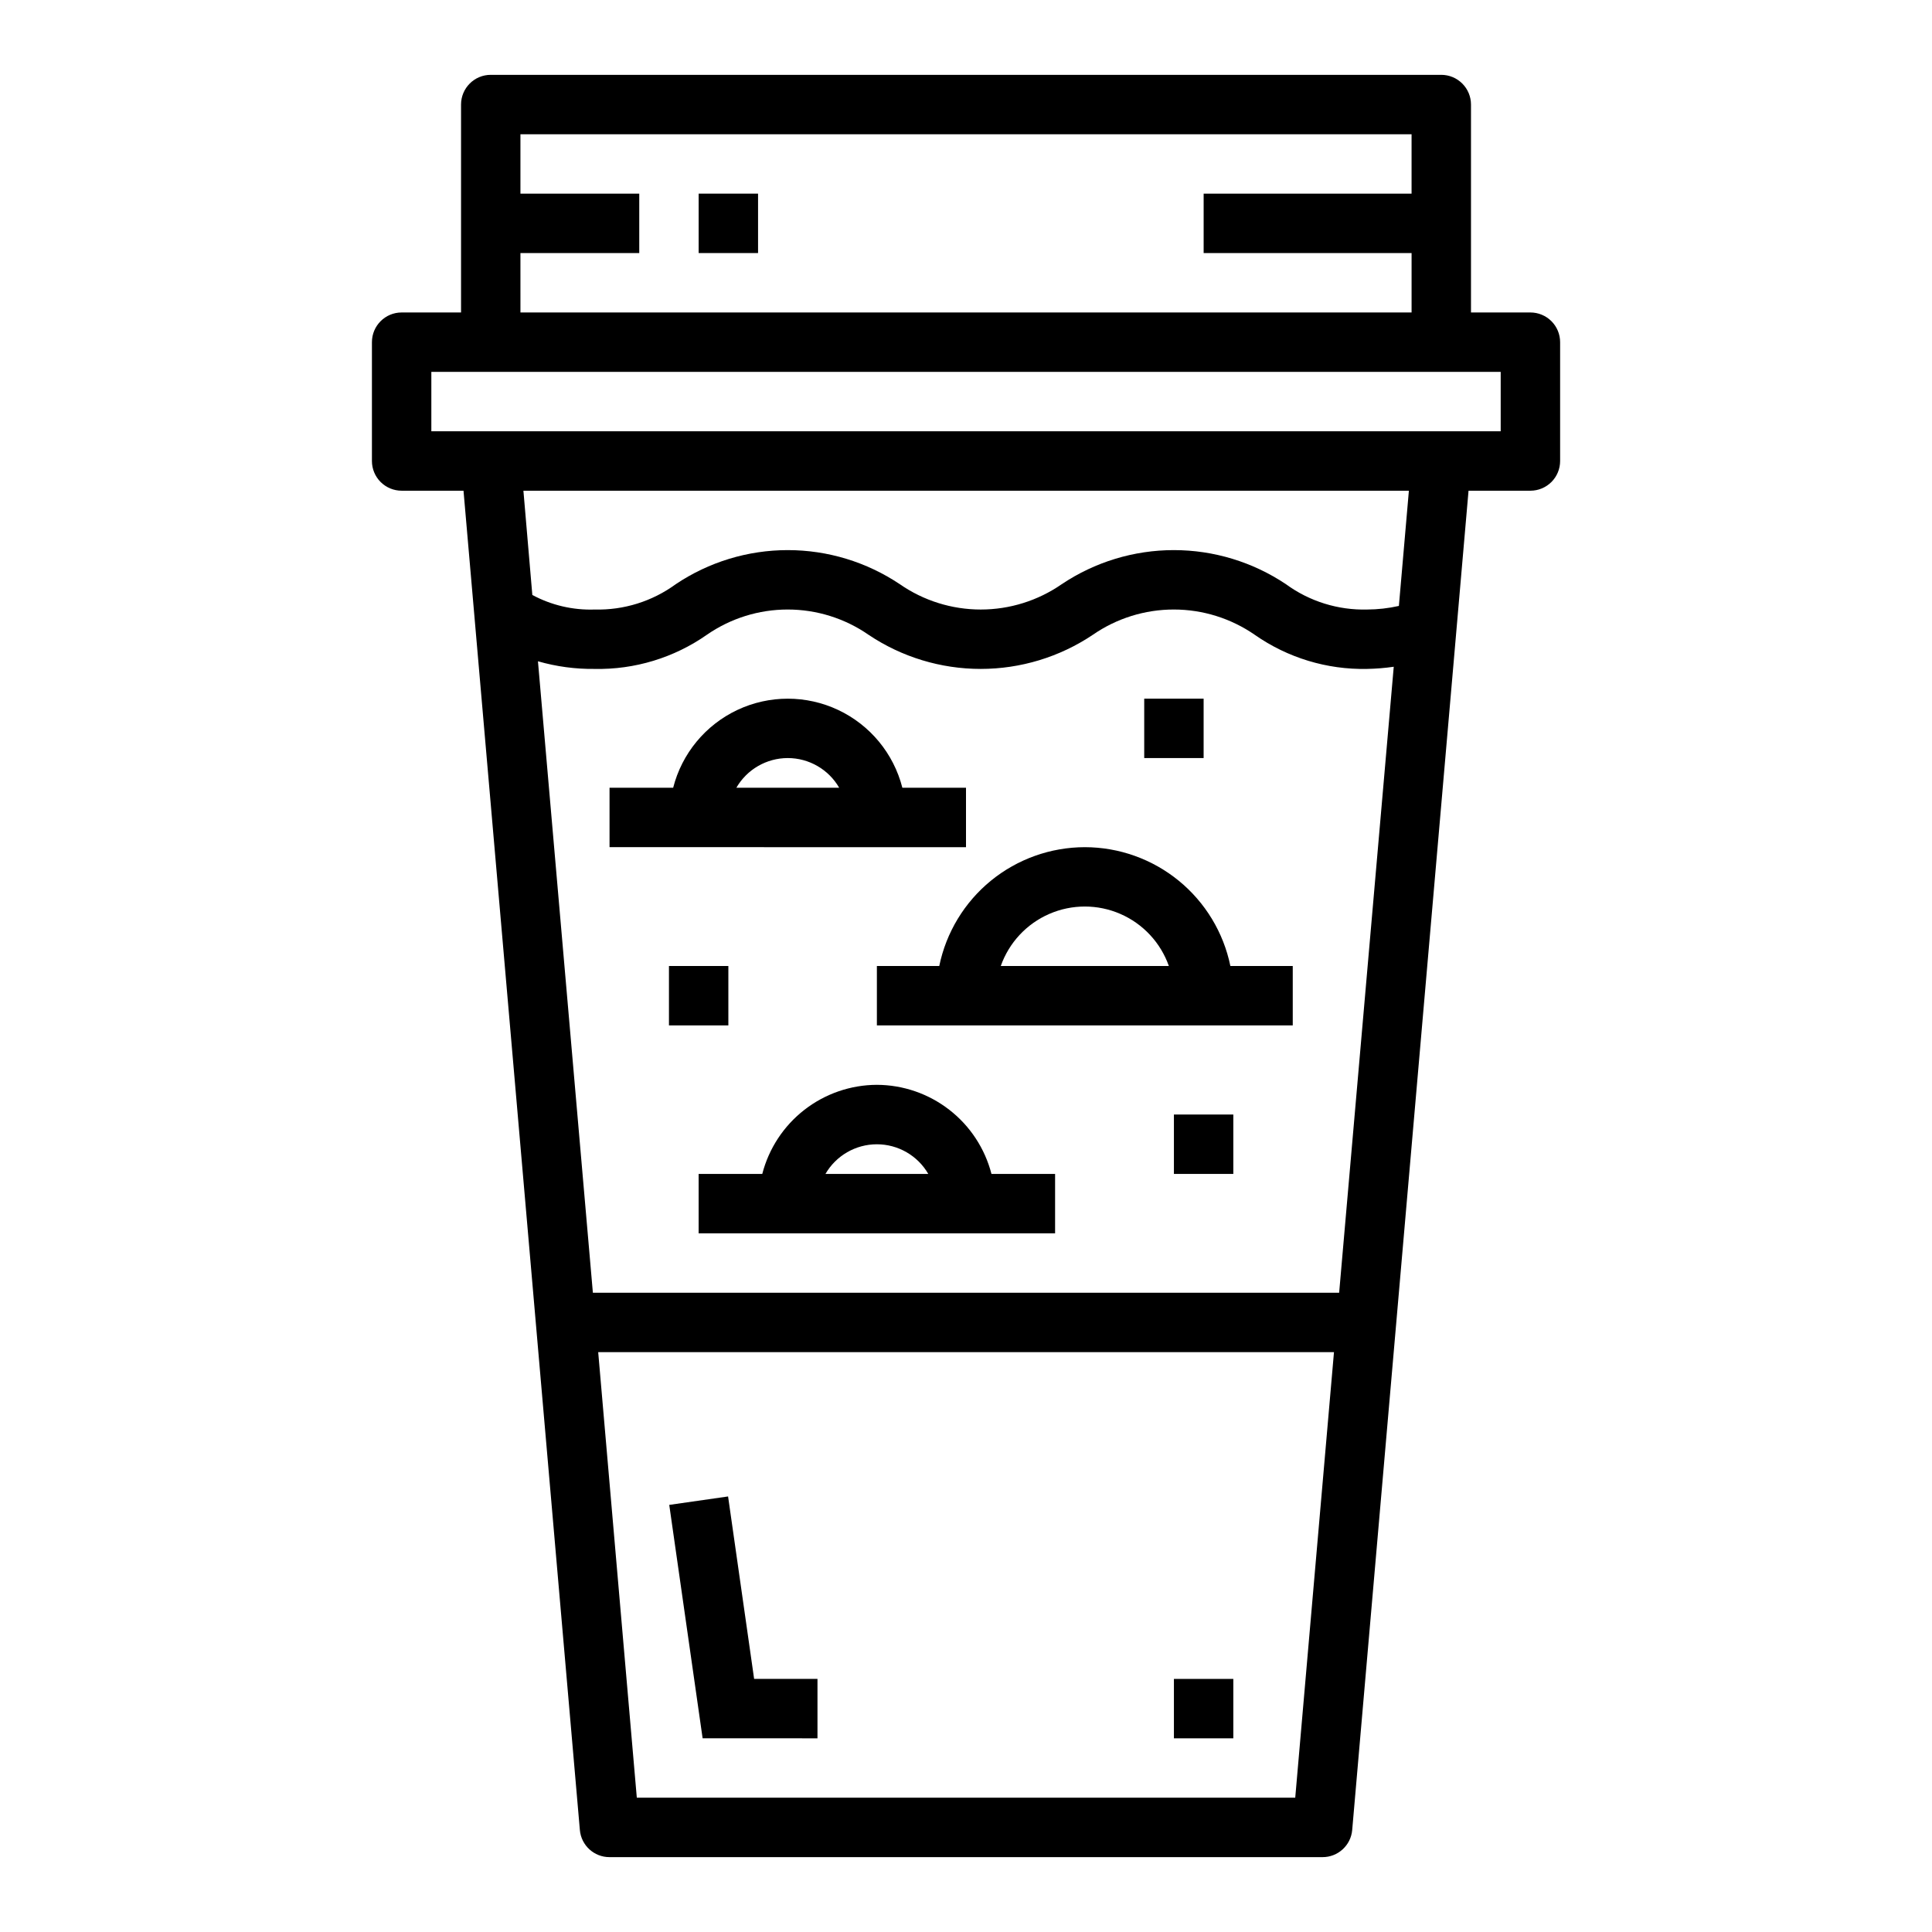 <?xml version="1.0" encoding="UTF-8"?>
<!-- Uploaded to: ICON Repo, www.iconrepo.com, Generator: ICON Repo Mixer Tools -->
<svg fill="#000000" width="800px" height="800px" version="1.1" viewBox="144 144 512 512" xmlns="http://www.w3.org/2000/svg">
 <g>
  <path d="m549.57 226.81h-15.742v-55.102c0-2.09-0.832-4.09-2.309-5.566-1.477-1.477-3.477-2.309-5.566-2.309h-251.9c-4.348 0-7.871 3.527-7.871 7.875v55.105l-15.746-0.004c-4.348 0-7.871 3.527-7.871 7.875v31.488c0 2.086 0.828 4.09 2.305 5.566 1.477 1.473 3.481 2.305 5.566 2.305h16.398l30.836 354.93c0.355 4.078 3.777 7.203 7.871 7.188h188.93c4.094 0.016 7.519-3.109 7.875-7.188l30.832-354.93h16.398c2.09 0 4.09-0.832 5.566-2.305 1.477-1.477 2.305-3.481 2.305-5.566v-31.488c0-2.09-0.828-4.09-2.305-5.566-1.477-1.477-3.477-2.309-5.566-2.309zm-267.65-15.742h31.488v-15.746h-31.488v-15.742h236.16v15.742h-55.102v15.746h55.105v15.742h-236.16zm205.33 409.34h-174.49l-10.234-118.08 194.99 0.004zm11.637-133.82h-197.77l-14.555-167.34c4.887 1.406 9.953 2.086 15.035 2.023 10.609 0.211 21.012-2.953 29.711-9.035 6.297-4.367 13.773-6.707 21.438-6.707 7.664 0 15.145 2.34 21.441 6.707 8.785 5.891 19.125 9.035 29.703 9.035s20.918-3.144 29.707-9.035c6.305-4.367 13.793-6.707 21.465-6.707s15.16 2.34 21.469 6.707c8.703 6.086 19.117 9.25 29.738 9.035 2.371-0.043 4.738-0.234 7.086-0.574zm15.832-182.01h-0.004c-2.769 0.625-5.602 0.945-8.441 0.953-7.703 0.195-15.258-2.164-21.48-6.707-8.793-5.891-19.137-9.039-29.719-9.039-10.582 0-20.926 3.148-29.715 9.039-6.301 4.367-13.785 6.707-21.449 6.707s-15.148-2.34-21.445-6.707c-8.785-5.891-19.121-9.039-29.699-9.039-10.574 0-20.914 3.148-29.695 9.039-6.219 4.547-13.77 6.906-21.469 6.707-5.754 0.199-11.461-1.129-16.531-3.859l-2.363-27.629h234.66zm26.98-46.281h-283.39v-15.742h283.39z"/>
  <path d="m329.15 195.32h15.742v15.742h-15.742z"/>
  <path d="m376.38 431.49c-6.961 0.023-13.715 2.356-19.211 6.629-5.496 4.273-9.418 10.246-11.16 16.984h-16.863v15.742l94.465 0.004v-15.746h-16.859c-1.742-6.738-5.664-12.711-11.16-16.984-5.496-4.273-12.25-6.606-19.211-6.629zm-13.625 23.617v-0.004c2.812-4.863 8.004-7.856 13.625-7.856 5.617 0 10.812 2.992 13.625 7.856z"/>
  <path d="m400 368.51v-15.746h-16.863c-2.309-9.066-8.547-16.625-17.008-20.617-8.461-3.988-18.262-3.988-26.727 0-8.461 3.992-14.699 11.551-17.008 20.617h-16.859v15.742zm-47.23-23.617h-0.004c5.621 0.004 10.816 3.004 13.629 7.871h-27.254c2.809-4.867 8.004-7.867 13.625-7.871z"/>
  <path d="m431.49 368.51c-9.07 0.012-17.859 3.148-24.887 8.883-7.027 5.738-11.859 13.719-13.688 22.605h-16.531v15.742h110.21v-15.742h-16.531c-1.824-8.887-6.66-16.867-13.688-22.605-7.023-5.734-15.812-8.871-24.883-8.883zm-22.27 31.488h-0.004c2.184-6.184 6.836-11.18 12.848-13.797s12.84-2.617 18.848 0c6.012 2.617 10.664 7.613 12.848 13.797z"/>
  <path d="m447.23 329.15h15.742v15.742h-15.742z"/>
  <path d="m321.28 400h15.742v15.742h-15.742z"/>
  <path d="m455.1 439.36h15.742v15.742h-15.742z"/>
  <path d="m360.64 604.67v-15.746h-16.789l-6.902-48.348-15.59 2.234 8.844 61.859z"/>
  <path d="m455.1 588.93h15.742v15.742h-15.742z"/>
 </g>
</svg>